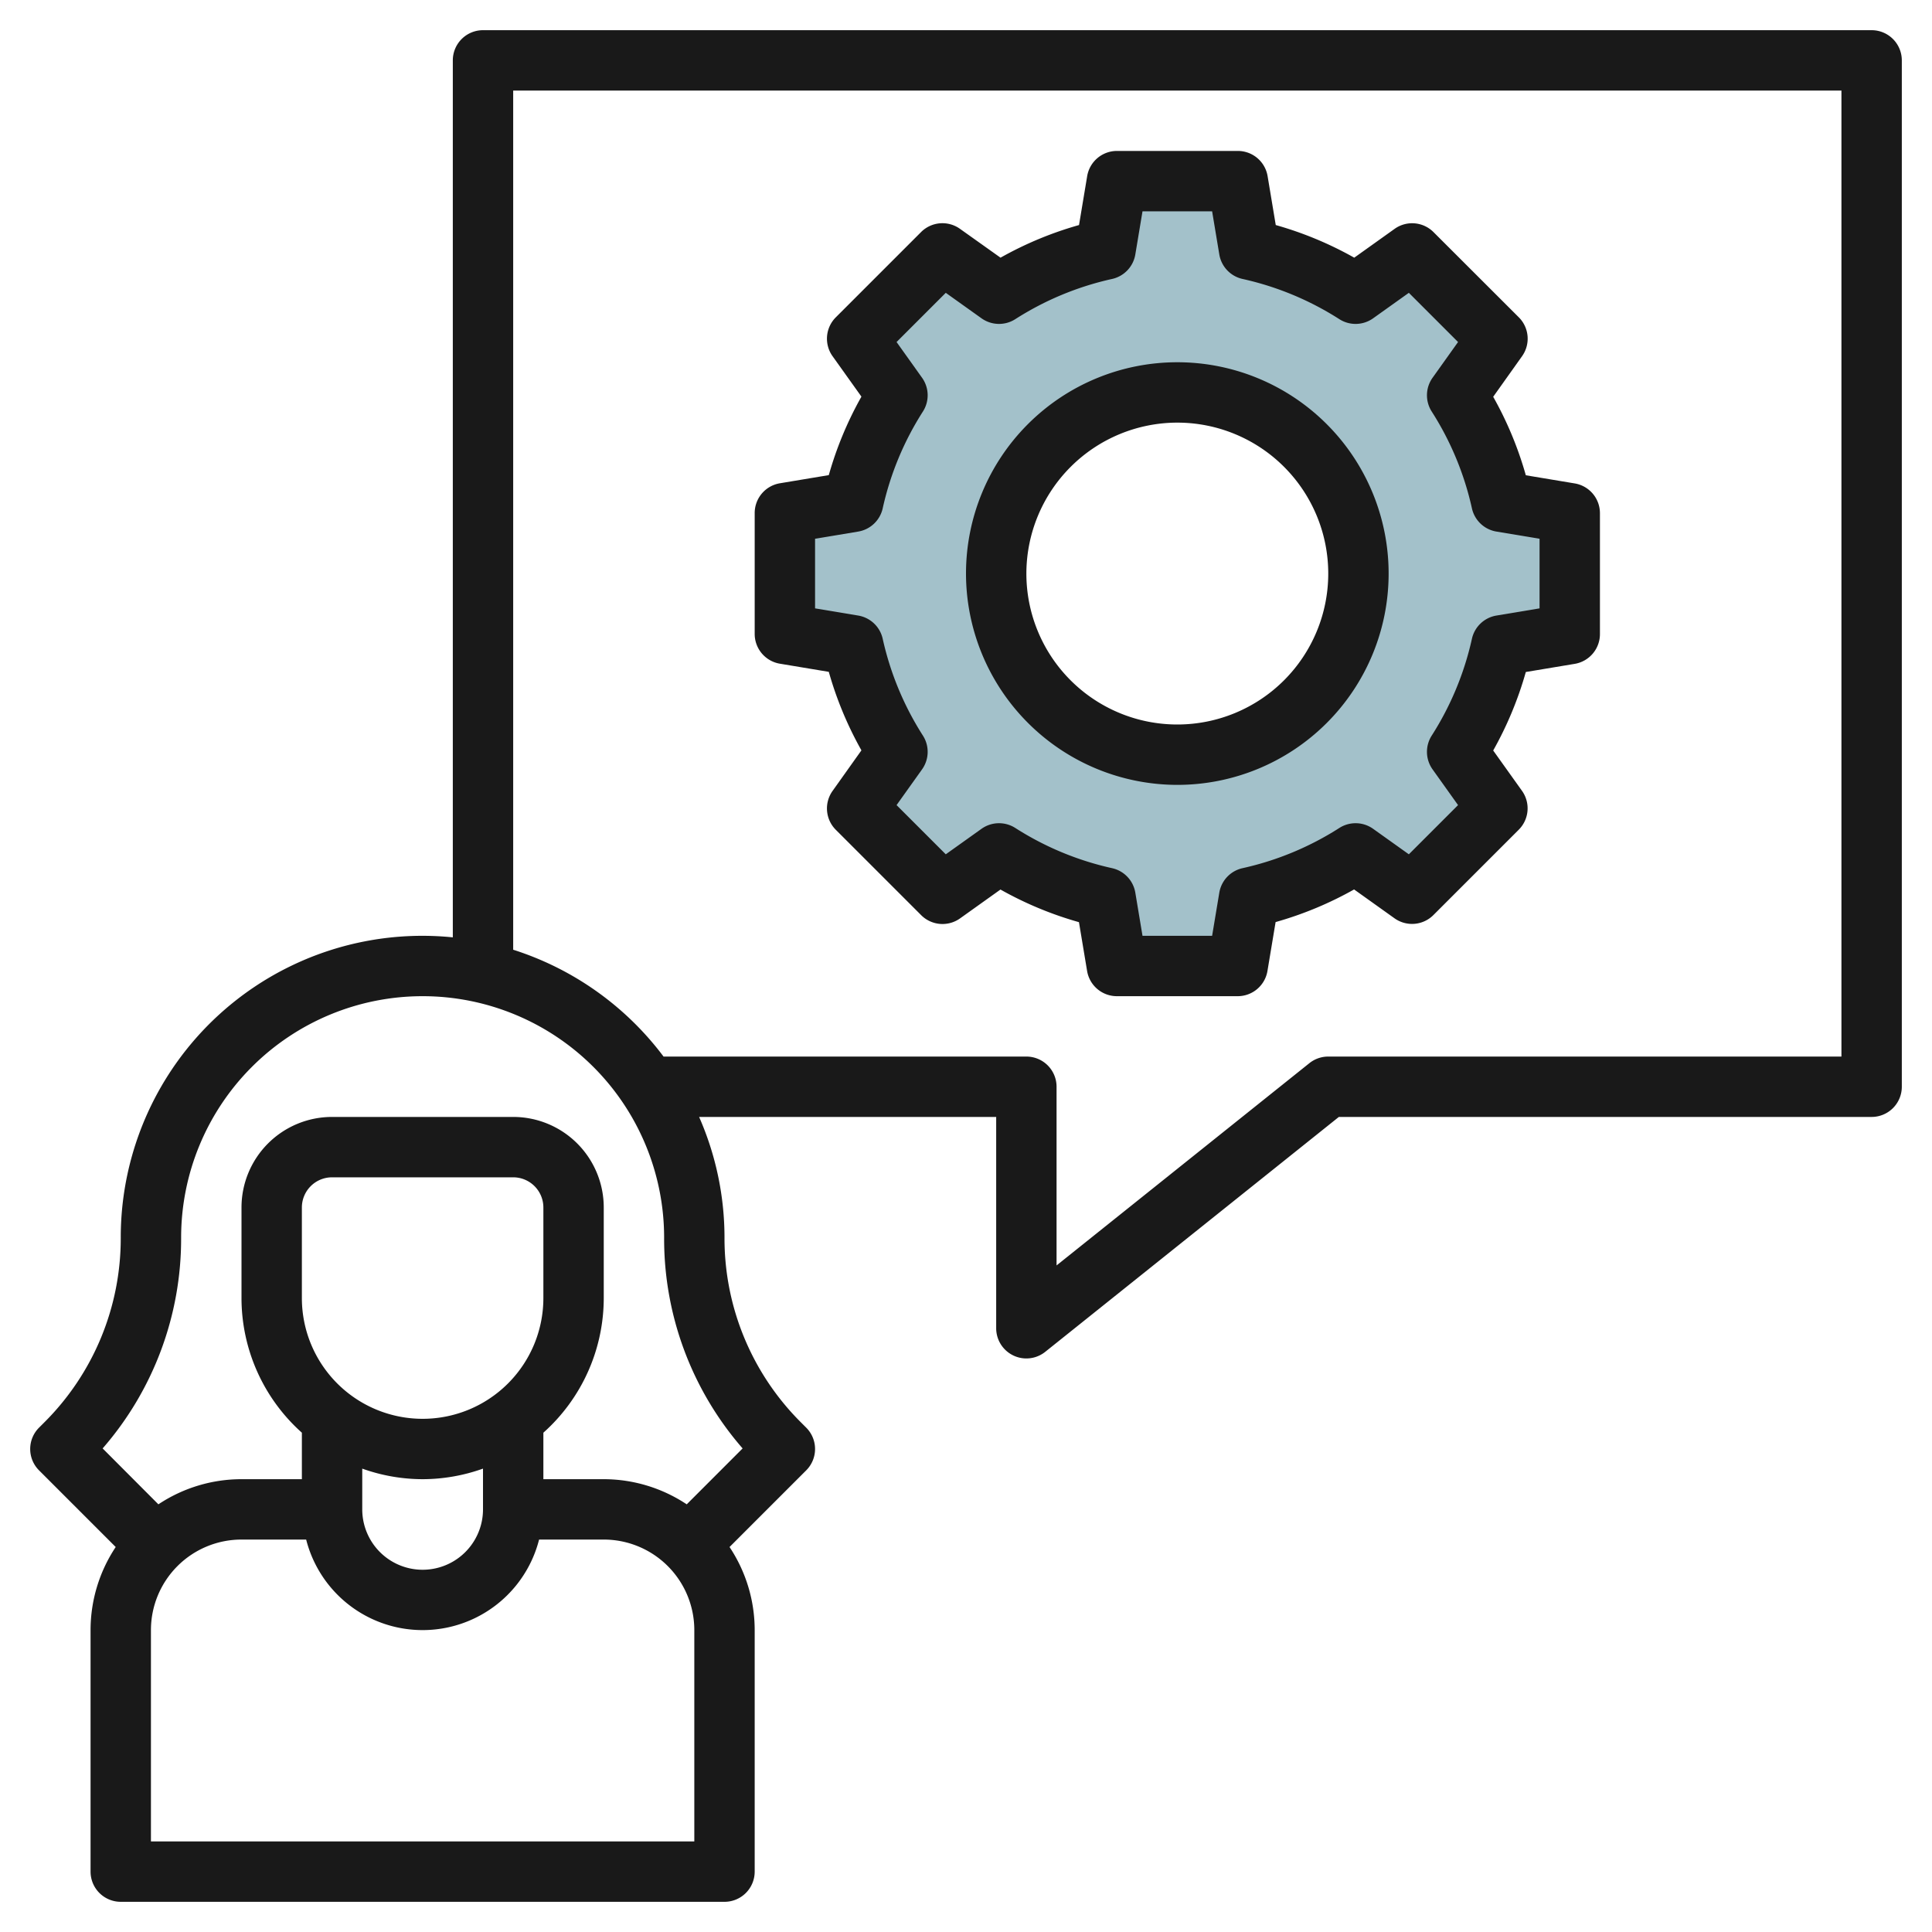 <?xml version="1.0" encoding="UTF-8"?>
<svg xmlns="http://www.w3.org/2000/svg" viewBox="0 0 64 64" width="512" height="512"><g id="Layer_9" data-name="Layer 9"><path d="M49.735,16.623a10.931,10.931,0,0,0-1.465-3.529l1.337-1.872L46.778,8.393,44.906,9.73a10.931,10.931,0,0,0-3.529-1.465L41,6H37l-.377,2.265A10.931,10.931,0,0,0,33.094,9.73L31.222,8.393l-2.829,2.829,1.337,1.872a10.931,10.931,0,0,0-1.465,3.529L26,17v4l2.265.377a10.931,10.931,0,0,0,1.465,3.529l-1.337,1.872,2.829,2.829,1.872-1.337a10.931,10.931,0,0,0,3.529,1.465L37,32h4l.377-2.265a10.931,10.931,0,0,0,3.529-1.465l1.872,1.337,2.829-2.829L48.27,24.906a10.931,10.931,0,0,0,1.465-3.529L52,21V17ZM39,25a6,6,0,1,1,6-6A6,6,0,0,1,39,25Z" style="fill:#a3c1ca"/><path d="M25.835,21.986l1.62.27a11.892,11.892,0,0,0,1.081,2.6L27.58,26.2a1,1,0,0,0,.107,1.288l2.828,2.828a1,1,0,0,0,1.288.107l1.339-.956a11.852,11.852,0,0,0,2.6,1.081l.27,1.62A1,1,0,0,0,37,33h4a1,1,0,0,0,.986-.835l.27-1.62a11.852,11.852,0,0,0,2.6-1.081l1.339.956a1,1,0,0,0,1.288-.107l2.828-2.828A1,1,0,0,0,50.42,26.2l-.956-1.339a11.892,11.892,0,0,0,1.081-2.6l1.62-.27A1,1,0,0,0,53,21V17a1,1,0,0,0-.835-.986l-1.62-.27a11.852,11.852,0,0,0-1.081-2.6L50.42,11.8a1,1,0,0,0-.107-1.288L47.485,7.687A1,1,0,0,0,46.2,7.58l-1.339.956a11.852,11.852,0,0,0-2.6-1.081l-.27-1.62A1,1,0,0,0,41,5H37a1,1,0,0,0-.986.835l-.27,1.62a11.852,11.852,0,0,0-2.6,1.081L31.8,7.58a1,1,0,0,0-1.288.107l-2.828,2.828A1,1,0,0,0,27.58,11.8l.956,1.339a11.852,11.852,0,0,0-1.081,2.6l-1.62.27A1,1,0,0,0,25,17v4A1,1,0,0,0,25.835,21.986ZM27,17.847l1.429-.238a1,1,0,0,0,.812-.771,9.932,9.932,0,0,1,1.332-3.206,1,1,0,0,0-.029-1.119L29.7,11.33,31.33,9.7l1.183.844a1,1,0,0,0,1.119.029,9.932,9.932,0,0,1,3.206-1.332,1,1,0,0,0,.771-.812L37.847,7h2.306l.238,1.429a1,1,0,0,0,.771.812,9.932,9.932,0,0,1,3.206,1.332,1,1,0,0,0,1.119-.029L46.67,9.7l1.63,1.63-.844,1.183a1,1,0,0,0-.029,1.119,9.932,9.932,0,0,1,1.332,3.206,1,1,0,0,0,.812.771L51,17.847v2.306l-1.429.238a1,1,0,0,0-.812.771,9.941,9.941,0,0,1-1.332,3.206,1,1,0,0,0,.029,1.119L48.3,26.67,46.67,28.3l-1.183-.844a1,1,0,0,0-1.119-.029,9.932,9.932,0,0,1-3.206,1.332,1,1,0,0,0-.771.812L40.153,31H37.847l-.238-1.429a1,1,0,0,0-.771-.812,9.932,9.932,0,0,1-3.206-1.332,1,1,0,0,0-1.119.029L31.33,28.3,29.7,26.67l.844-1.183a1,1,0,0,0,.029-1.119,9.941,9.941,0,0,1-1.332-3.206,1,1,0,0,0-.812-.771L27,20.153Z" style="fill:#191919"/><path d="M39,26a7,7,0,1,0-7-7A7.008,7.008,0,0,0,39,26Zm0-12a5,5,0,1,1-5,5A5.006,5.006,0,0,1,39,14Z" style="fill:#191919"/><path d="M62,1H16a1,1,0,0,0-1,1V31.051A9.992,9.992,0,0,0,4,41a8.6,8.6,0,0,1-2.536,6.122l-.171.171a1,1,0,0,0,0,1.414l2.54,2.54A4.969,4.969,0,0,0,3,54v8a1,1,0,0,0,1,1H24a1,1,0,0,0,1-1V54a4.969,4.969,0,0,0-.833-2.753l2.54-2.54a1,1,0,0,0,0-1.414l-.171-.171A8.6,8.6,0,0,1,24,41a9.929,9.929,0,0,0-.841-4H33v7a1,1,0,0,0,1.625.781L44.351,37H62a1,1,0,0,0,1-1V2A1,1,0,0,0,62,1ZM23,61H5V54a3,3,0,0,1,3-3h2.142a3.981,3.981,0,0,0,7.716,0H20a3,3,0,0,1,3,3ZM14,47a4,4,0,0,1-4-4V40a1,1,0,0,1,1-1h6a1,1,0,0,1,1,1v3A4,4,0,0,1,14,47Zm0,2a5.976,5.976,0,0,0,2-.35V50a2,2,0,0,1-4,0V48.65A5.976,5.976,0,0,0,14,49Zm10.6-1.019-1.851,1.852A4.969,4.969,0,0,0,20,49H18V47.46A5.983,5.983,0,0,0,20,43V40a3,3,0,0,0-3-3H11a3,3,0,0,0-3,3v3a5.983,5.983,0,0,0,2,4.46V49H8a4.969,4.969,0,0,0-2.753.833L3.4,47.981A10.574,10.574,0,0,0,6,41a8,8,0,0,1,16,0A10.574,10.574,0,0,0,24.6,47.981ZM61,35H44a1,1,0,0,0-.625.219L35,41.919V36a1,1,0,0,0-1-1H21.981A10.028,10.028,0,0,0,17,31.461V3H61Z" style="fill:#191919"/></g></svg>
